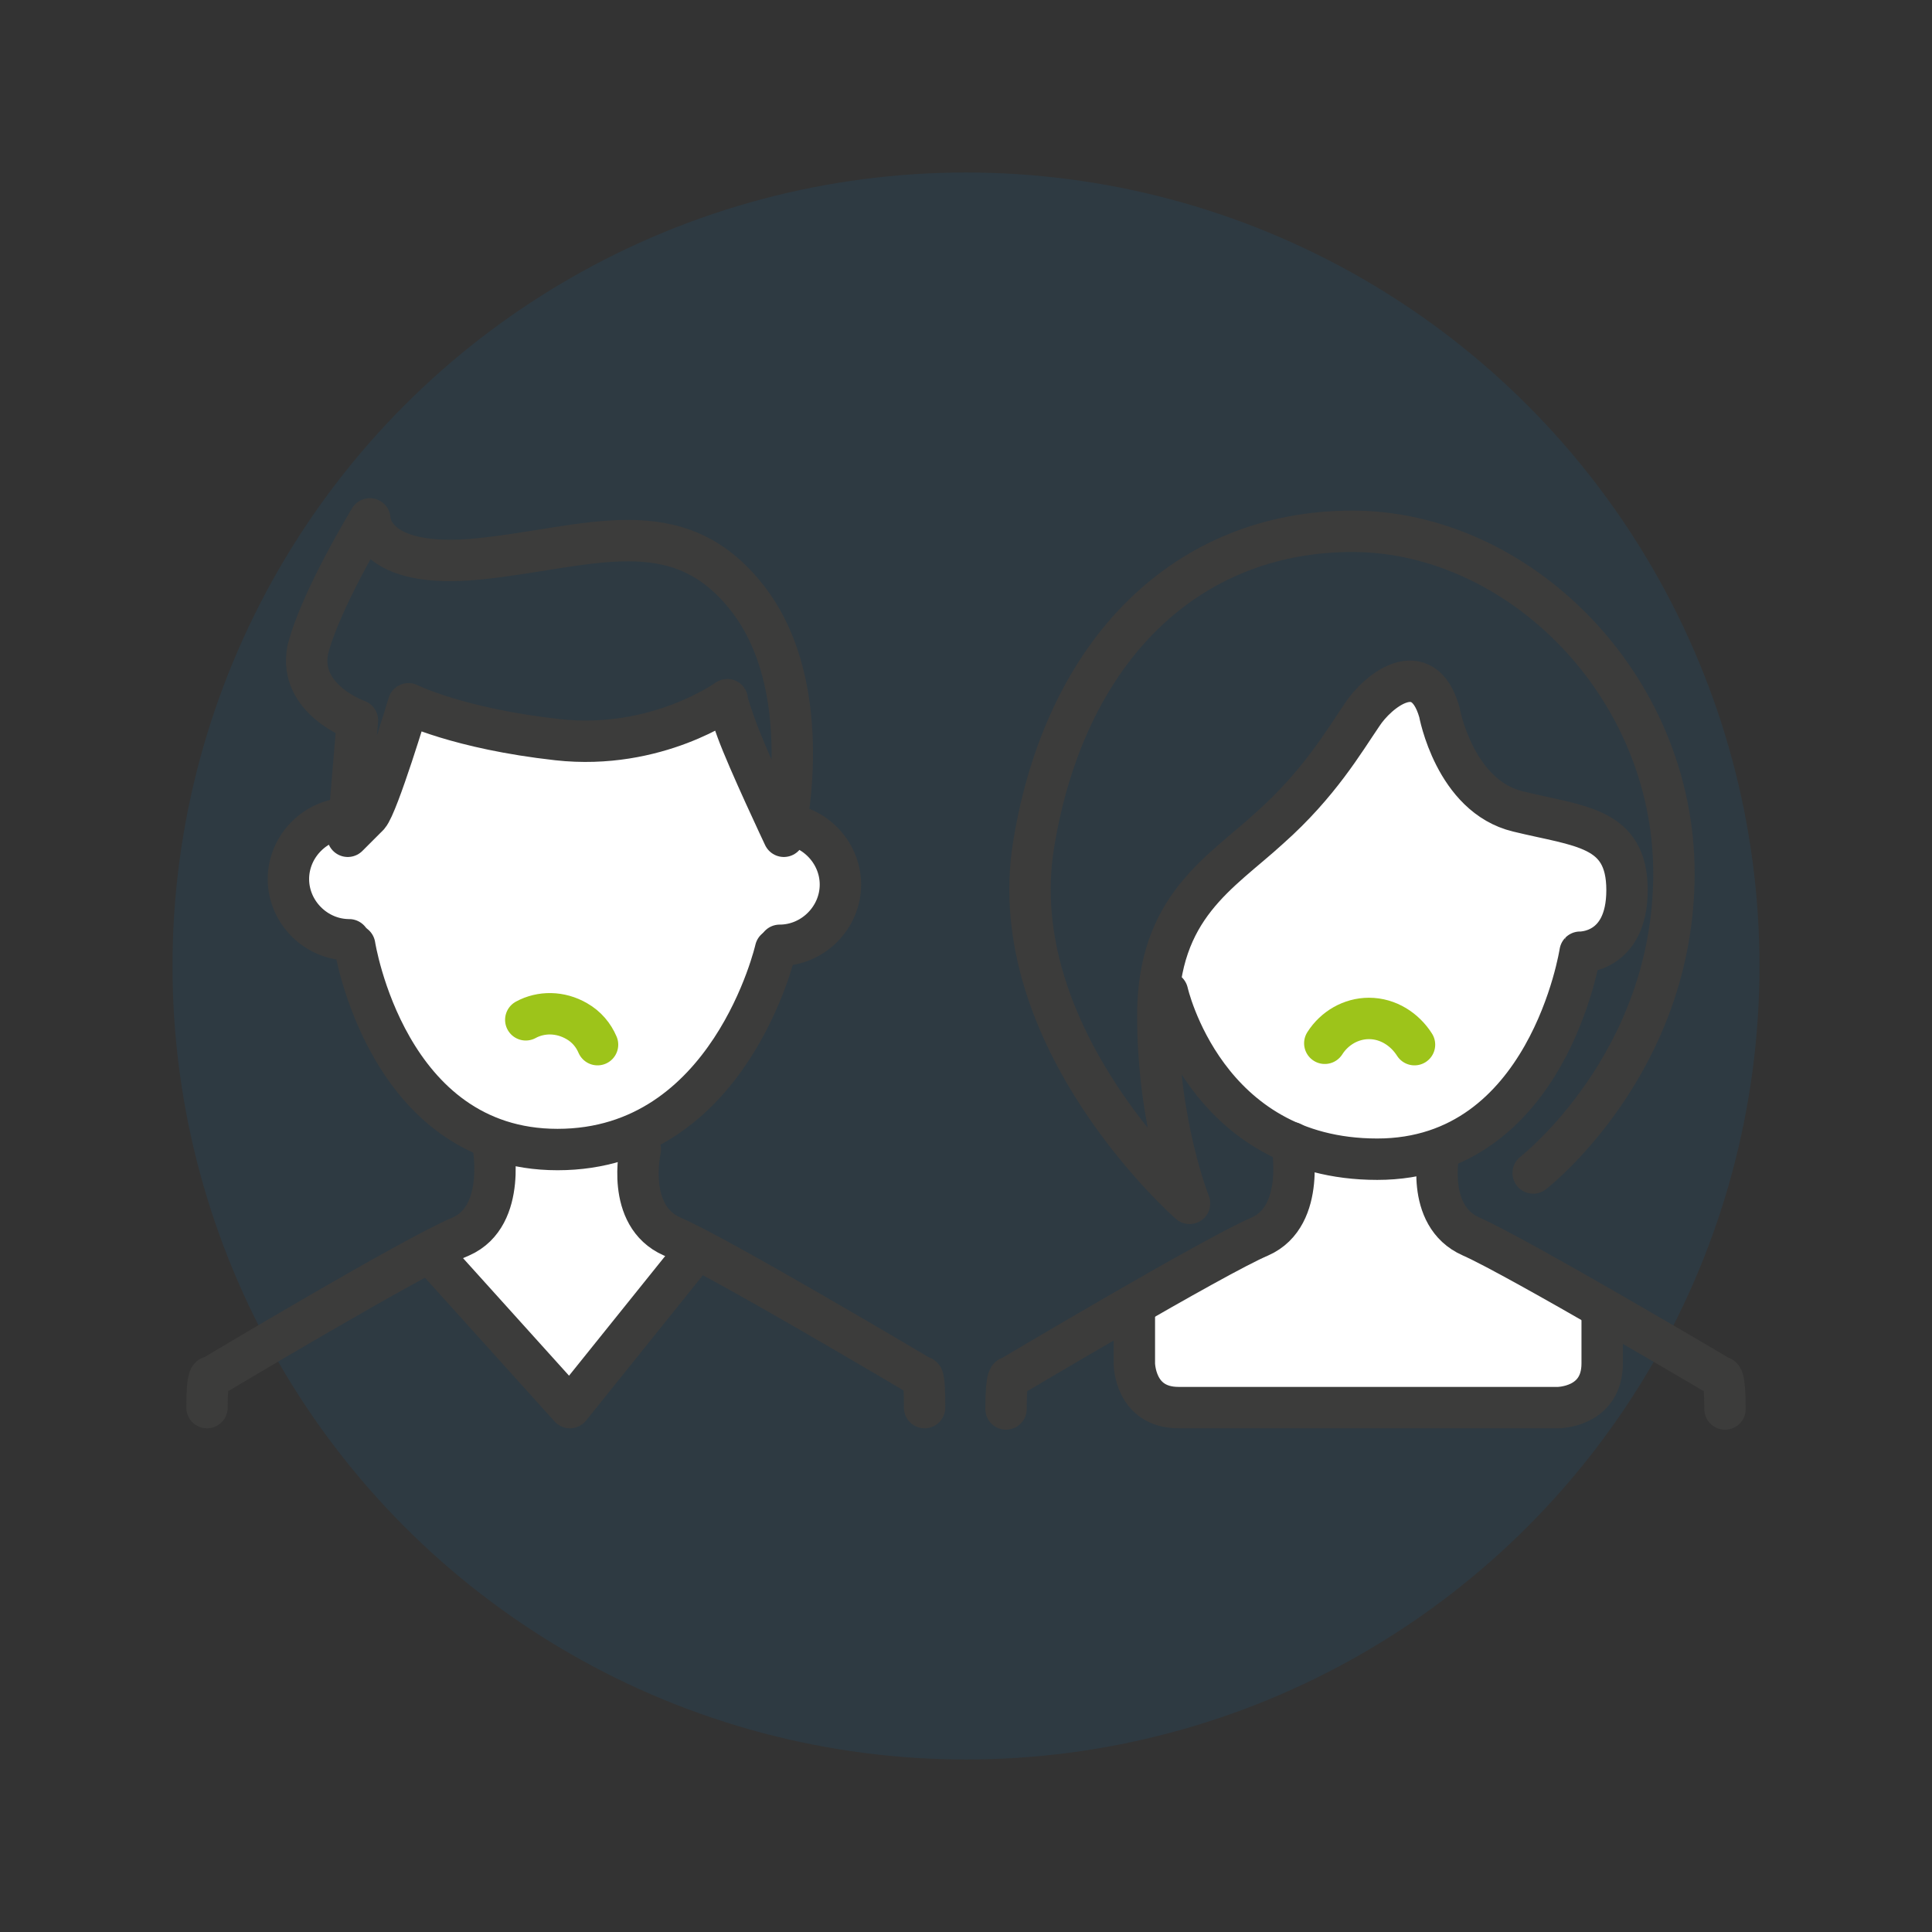 <?xml version="1.0" encoding="utf-8"?>
<!-- Generator: Adobe Illustrator 24.0.0, SVG Export Plug-In . SVG Version: 6.00 Build 0)  -->
<svg version="1.1" id="Ebene_1" xmlns="http://www.w3.org/2000/svg" xmlns:xlink="http://www.w3.org/1999/xlink" x="0px" y="0px"
	 viewBox="0 0 140 140" style="enable-background:new 0 0 140 140;" xml:space="preserve">
<rect x="0" y="0" width="140" height="140" fill="#333333" stroke="none"/>
<style type="text/css">
	.st0{opacity:0.1;fill:#007FC8;}
	.st1{fill:#FFFFFF;stroke:#3C3C3B;stroke-width:3;stroke-miterlimit:10;}
	.st2{fill:none;stroke:#3C3C3B;stroke-width:3;stroke-linecap:round;stroke-linejoin:round;}
	.st3{fill:none;stroke:#9DC41A;stroke-width:3;stroke-linecap:round;stroke-linejoin:round;stroke-miterlimit:10;}
	.st4{fill:none;stroke:#9DC41A;stroke-width:3;stroke-linecap:round;stroke-miterlimit:10;}
	.st5{fill:none;}
	.st6{fill:#FFFFFF;}
	.st7{fill:#9DC41A;}
	.st8{fill:none;stroke:#3C3C3B;stroke-width:3;stroke-miterlimit:10;}
	.st9{opacity:0.45;fill:#007FC8;}
	.st10{fill:none;stroke:#3C3C3B;stroke-width:3;stroke-linecap:round;stroke-linejoin:round;stroke-miterlimit:10;}
	.st11{fill:#FFFFFF;stroke:#3C3C3B;stroke-width:3;stroke-linejoin:round;stroke-miterlimit:10;}
	.st12{fill:none;stroke:#3C3C3B;stroke-width:3;stroke-linejoin:round;stroke-miterlimit:10;}
	.st13{fill:none;stroke:#9DC41A;stroke-width:3;stroke-linecap:round;stroke-linejoin:round;}
	.st14{fill:#FFFFFF;stroke:#3C3C3B;stroke-width:3;stroke-linecap:round;stroke-linejoin:round;stroke-miterlimit:10;}
	.st15{clip-path:url(#SVGID_2_);}
	.st16{opacity:0.41;fill:#9DC41A;}
	.st17{fill:#FFFFFF;stroke:#9DC41A;stroke-width:3;stroke-linecap:round;stroke-linejoin:round;}
	.st18{fill:#3C3C3B;}
	.st19{clip-path:url(#SVGID_4_);}
	.st20{fill:#FFFFFF;stroke:#66B2DE;stroke-width:3;stroke-linecap:round;stroke-linejoin:round;}
	.st21{fill:none;stroke:#66B2DE;stroke-width:3;stroke-linecap:round;stroke-linejoin:round;}
	.st22{fill:none;stroke:#FFFFFF;stroke-width:3;stroke-linecap:round;stroke-linejoin:round;stroke-miterlimit:10;}
	.st23{opacity:0.45;fill:#9DC41A;}
	.st24{clip-path:url(#SVGID_6_);}
	.st25{opacity:0.45;}
	.st26{fill:none;stroke:#007FC8;stroke-width:3;stroke-linecap:round;stroke-linejoin:round;}
	.st27{clip-path:url(#SVGID_8_);fill:#9DC41A;}
	.st28{fill:#3C3C3B;stroke:#3C3C3B;stroke-width:0.75;stroke-miterlimit:10;}
</style>
<circle class="st0" cx="70" cy="70" r="57.5"/>
<g>
	<path class="st6" d="M29.7,51.2l-3.7,8.1c0,0-4.4,0-4.4,2.2c0,2.2-1.5,4.4,2.2,5.9s2.9,6.6,2.9,6.6s2.9,4.4,5.9,6.6
		c2.9,2.2,2.9,2.2,2.9,2.2s0.7,4.4,0,5.1c-0.7,0.7-3.7,2.9-3.7,2.9l9.5,11L51,90.1c0,0-3.7,0.7-4.4-2.2C45.9,85,45.9,82,45.9,82
		s5.1-2.2,7.3-6.6c2.2-4.4,2.9-6.6,2.9-6.6s4.4-0.7,4.4-2.9c0-2.2-0.7-4.4-1.5-5.1S58.4,60,58.4,60l-1.5-0.7l-3.7-8.1
		c0,0-6.6,2.9-9.5,2.9c-2.9,0-10.3-1.5-10.3-1.5L29.7,51.2z"/>
	<g>
		<path class="st6" d="M83.7,71.5c0,0,5.5,9.5,8.3,10.9c2.7,1.4,2.1,1.4,2.1,1.4s0.7,3.8-1.7,4.8c-5.4,2.2-10,5.7-10,5.7
			s-4.1,8.8,6.2,8.1c10.3-0.7,25.7-0.7,25.7-0.7s1.8-1.3,1.8-4.1s0-2.7,0-2.7s-10.3-3.4-11-5.5c-0.7-2.1-1.6-6-1.6-6
			s7.8-4.3,9.8-9.2s1.6-5.1,1.6-5.1s1.3,0.3,2.2-2.1c1-2.4,0.2-5.6-1.9-6.4c-2-0.8-7.3-1.5-9.1-3.9c-1.8-2.4-2.5-5.9-2.5-5.9
			s-1.2-3.3-3.4-0.7c-1.9,2.2-5.5,8.2-8.2,10.3c-2.7,2.1-7.6,6.2-7.6,7.6c0,1.4-0.8,3.8-0.8,3.8L83.7,71.5z"/>
		<g>
			<path class="st2" d="M111.1,85c0,0,10.2-7.9,10.2-21.7c0-13.7-11.3-24.8-23.3-24.8s-20.8,8.6-23.1,22.7
				c-2.3,14.1,11.3,26,11.3,26s-2.3-5.7-2.3-13.6c0-7.9,4.5-10.3,8.1-13.6c3.6-3.2,5.4-6.3,6.7-8.2c1.1-1.7,4.4-4.4,5.6-0.2
				c0,0,1.1,6.1,5.7,7.2c4.5,1.1,7.9,1.1,7.9,5.7s-3.4,4.5-3.4,4.5S112.2,84,99.8,84c-12.5,0-15.2-12.1-15.2-12.1"/>
			<path class="st2" d="M104.3,83.3c0,0-1.1,4.8,2.3,6.3c3.4,1.5,18.1,10.2,18.1,10.2s0.3-0.3,0.3,2.3"/>
			<path class="st2" d="M93.6,82.8c0,0,1.1,5.3-2.3,6.8C88,91,73.2,99.8,73.2,99.8s-0.3-0.3-0.3,2.3"/>
			<path class="st2" d="M82.2,94.8v4c0,0,0,3.2,3.2,3.2h27.5c0,0,3.2,0,3.2-3.2v-4"/>
		</g>
		<path class="st13" d="M96,75.6c0.7-1.1,1.9-1.8,3.2-1.8c1.4,0,2.6,0.8,3.3,1.9"/>
	</g>
	<path class="st2" d="M25.7,68.5c0,0,2.3,14.8,14.7,14.8c12.5,0,15.8-14.5,15.8-14.5"/>
	<path class="st2" d="M46.4,83.3c0,0-1.1,4.8,2.3,6.3C52,91,66.8,99.8,66.8,99.8S67,99.4,67,102"/>
	<path class="st2" d="M35.7,82.8c0,0,1.1,5.3-2.3,6.8C30,91,15.3,99.8,15.3,99.8S15,99.4,15,102"/>
	<polyline class="st2" points="31.2,90.8 41.3,102 50.3,90.8 	"/>
	<path class="st13" d="M38.1,73.9c1.1-0.6,2.5-0.6,3.7,0.1c0.7,0.4,1.2,1,1.5,1.7"/>
	<path class="st10" d="M26.8,37.6c0,0,0,3.7,7.9,2.9s14.4-3.7,19.5,2.9s2.6,17.2,2.6,17.2s-2.6-5.5-3.4-7.7s-0.7-2.2-0.7-2.2
		s-5.1,3.7-12.3,2.9s-10.8-2.6-10.8-2.6s-2.2,7.3-2.9,8.1c-0.7,0.7-1.5,1.5-1.5,1.5l0.7-8.4c0,0-4.3-1.5-3.6-5.1
		C23.2,43.5,26.8,37.6,26.8,37.6z"/>
	<path class="st2" d="M25.3,68.1c-2.4,0-4.4-2-4.4-4.4s2-4.4,4.4-4.4"/>
	<path class="st2" d="M56.5,68.5c2.4,0,4.4-2,4.4-4.4c0-2.4-2-4.4-4.4-4.4"/>
</g>
</svg>
